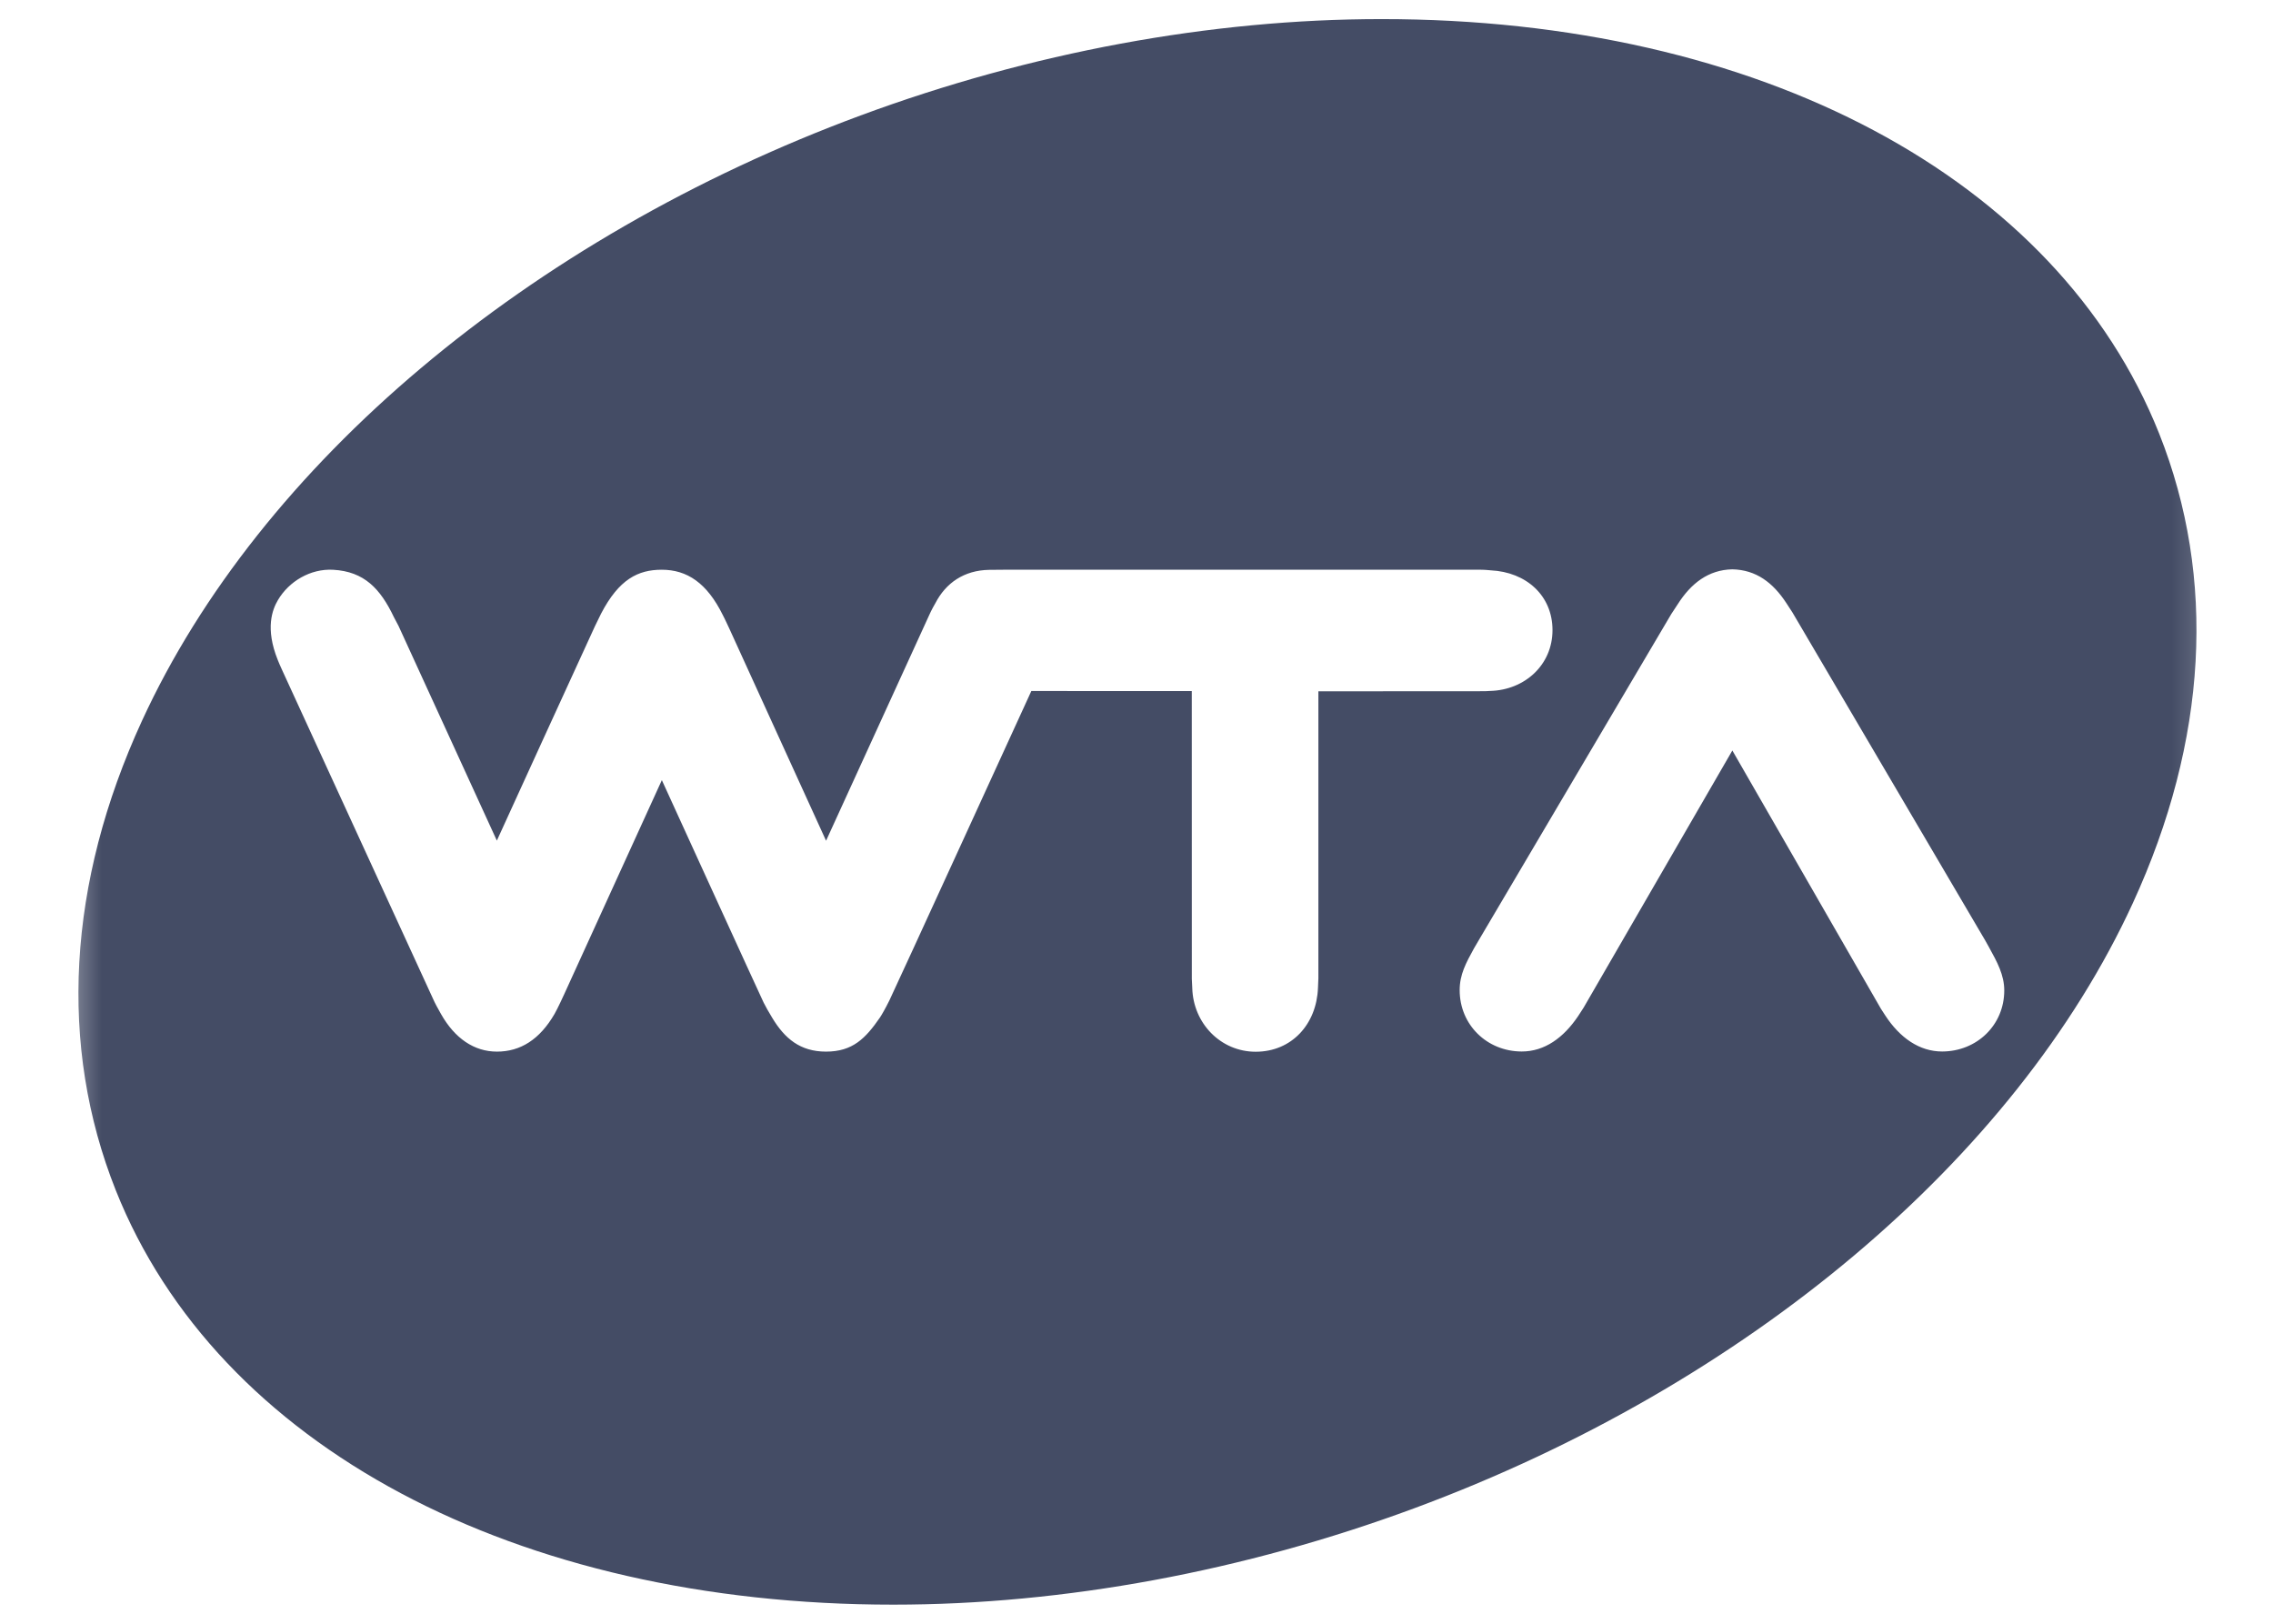 <svg width="56" height="40" viewBox="0 0 56 40" fill="none" xmlns="http://www.w3.org/2000/svg">
<g clip-path="url(#clip0_245_4299)">
<mask id="mask0_245_4299" style="mask-type:luminance" maskUnits="userSpaceOnUse" x="1" y="0" width="54" height="40">
<path d="M54.78 0H1.447V40H54.78V0Z" fill="white"/>
</mask>
<g mask="url(#mask0_245_4299)">
<path d="M44.382 24.258C44.382 25.206 43.61 25.976 42.658 25.976C41.706 25.976 40.935 25.206 40.935 24.258C40.935 23.31 41.706 22.541 42.658 22.541C43.61 22.541 44.382 23.31 44.382 24.258Z" fill="#444C65"/>
<path fill-rule="evenodd" clip-rule="evenodd" d="M3.499 17.754C6.397 11.449 13.014 5.876 21.2 2.845C25.397 1.291 29.835 0.47 34.036 0.47C43.348 0.47 50.688 4.382 53.195 10.68C54.612 14.242 54.388 18.242 52.547 22.247C49.649 28.551 43.032 34.124 34.847 37.154C30.649 38.709 26.21 39.53 22.01 39.53C12.698 39.53 5.358 35.618 2.852 29.321C1.435 25.759 1.658 21.759 3.499 17.754ZM36.728 14.05C37.6 14.092 38.249 14.669 38.249 15.523C38.249 16.376 37.57 16.998 36.713 17.021C36.645 17.026 36.604 17.028 36.434 17.028C36.169 17.027 32.481 17.03 32.481 17.03V24.102L32.471 24.339C32.436 25.229 31.827 25.909 30.936 25.909C30.075 25.909 29.398 25.21 29.374 24.342L29.363 24.113L29.362 17.024L25.409 17.023C25.409 17.023 22.016 24.438 21.909 24.651C21.811 24.847 21.723 25.002 21.678 25.068C21.325 25.579 21.009 25.906 20.35 25.906C19.714 25.906 19.332 25.582 19.027 25.076C18.927 24.911 18.872 24.813 18.814 24.699C18.757 24.587 16.306 19.218 16.306 19.218L13.897 24.499C13.897 24.499 13.744 24.836 13.662 24.978C13.298 25.605 12.825 25.906 12.243 25.906C11.681 25.906 11.204 25.579 10.867 24.983C10.861 24.971 10.854 24.959 10.847 24.947C10.785 24.837 10.721 24.725 10.661 24.588C10.34 23.888 9.533 22.132 8.744 20.413C7.98 18.75 7.232 17.121 6.955 16.516C6.89 16.374 6.875 16.337 6.847 16.267L6.844 16.26C6.528 15.476 6.711 15.014 6.847 14.783C7.119 14.321 7.648 14.005 8.209 14.036C8.975 14.079 9.372 14.504 9.705 15.204L9.819 15.42L12.241 20.708C12.241 20.708 14.57 15.607 14.658 15.425C14.746 15.242 14.808 15.118 14.808 15.118C15.249 14.269 15.721 14.035 16.304 14.035C16.926 14.035 17.417 14.36 17.807 15.15C17.807 15.15 17.886 15.301 17.967 15.482C18.052 15.669 20.352 20.711 20.352 20.711L22.894 15.15C22.894 15.15 22.951 15.018 23.045 14.859C23.302 14.361 23.751 14.048 24.371 14.038L24.382 14.038C24.488 14.036 24.523 14.035 24.722 14.035L36.434 14.034C36.578 14.034 36.687 14.046 36.718 14.049C36.724 14.05 36.727 14.05 36.728 14.05ZM48.906 23.161L49.003 23.334L49.006 23.34C49.203 23.697 49.379 24.016 49.379 24.399C49.379 25.253 48.703 25.901 47.85 25.903C47.286 25.904 46.804 25.561 46.449 25.018L46.34 24.85L42.68 18.488L39.016 24.822L38.88 25.032C38.521 25.565 38.054 25.904 37.489 25.903C36.636 25.901 35.962 25.247 35.962 24.392C35.962 24.008 36.115 23.726 36.315 23.362L36.464 23.108L41.177 15.124L41.335 14.884C41.662 14.37 42.091 14.037 42.679 14.025C43.268 14.037 43.683 14.356 44.01 14.856L44.162 15.09L48.906 23.161Z" fill="#444C65"/>
</g>
</g>
<defs>
<clipPath id="clip0_245_4299">
<rect width="54.4" height="40" fill="white" transform="translate(0.873)"/>
</clipPath>
</defs>
</svg>
